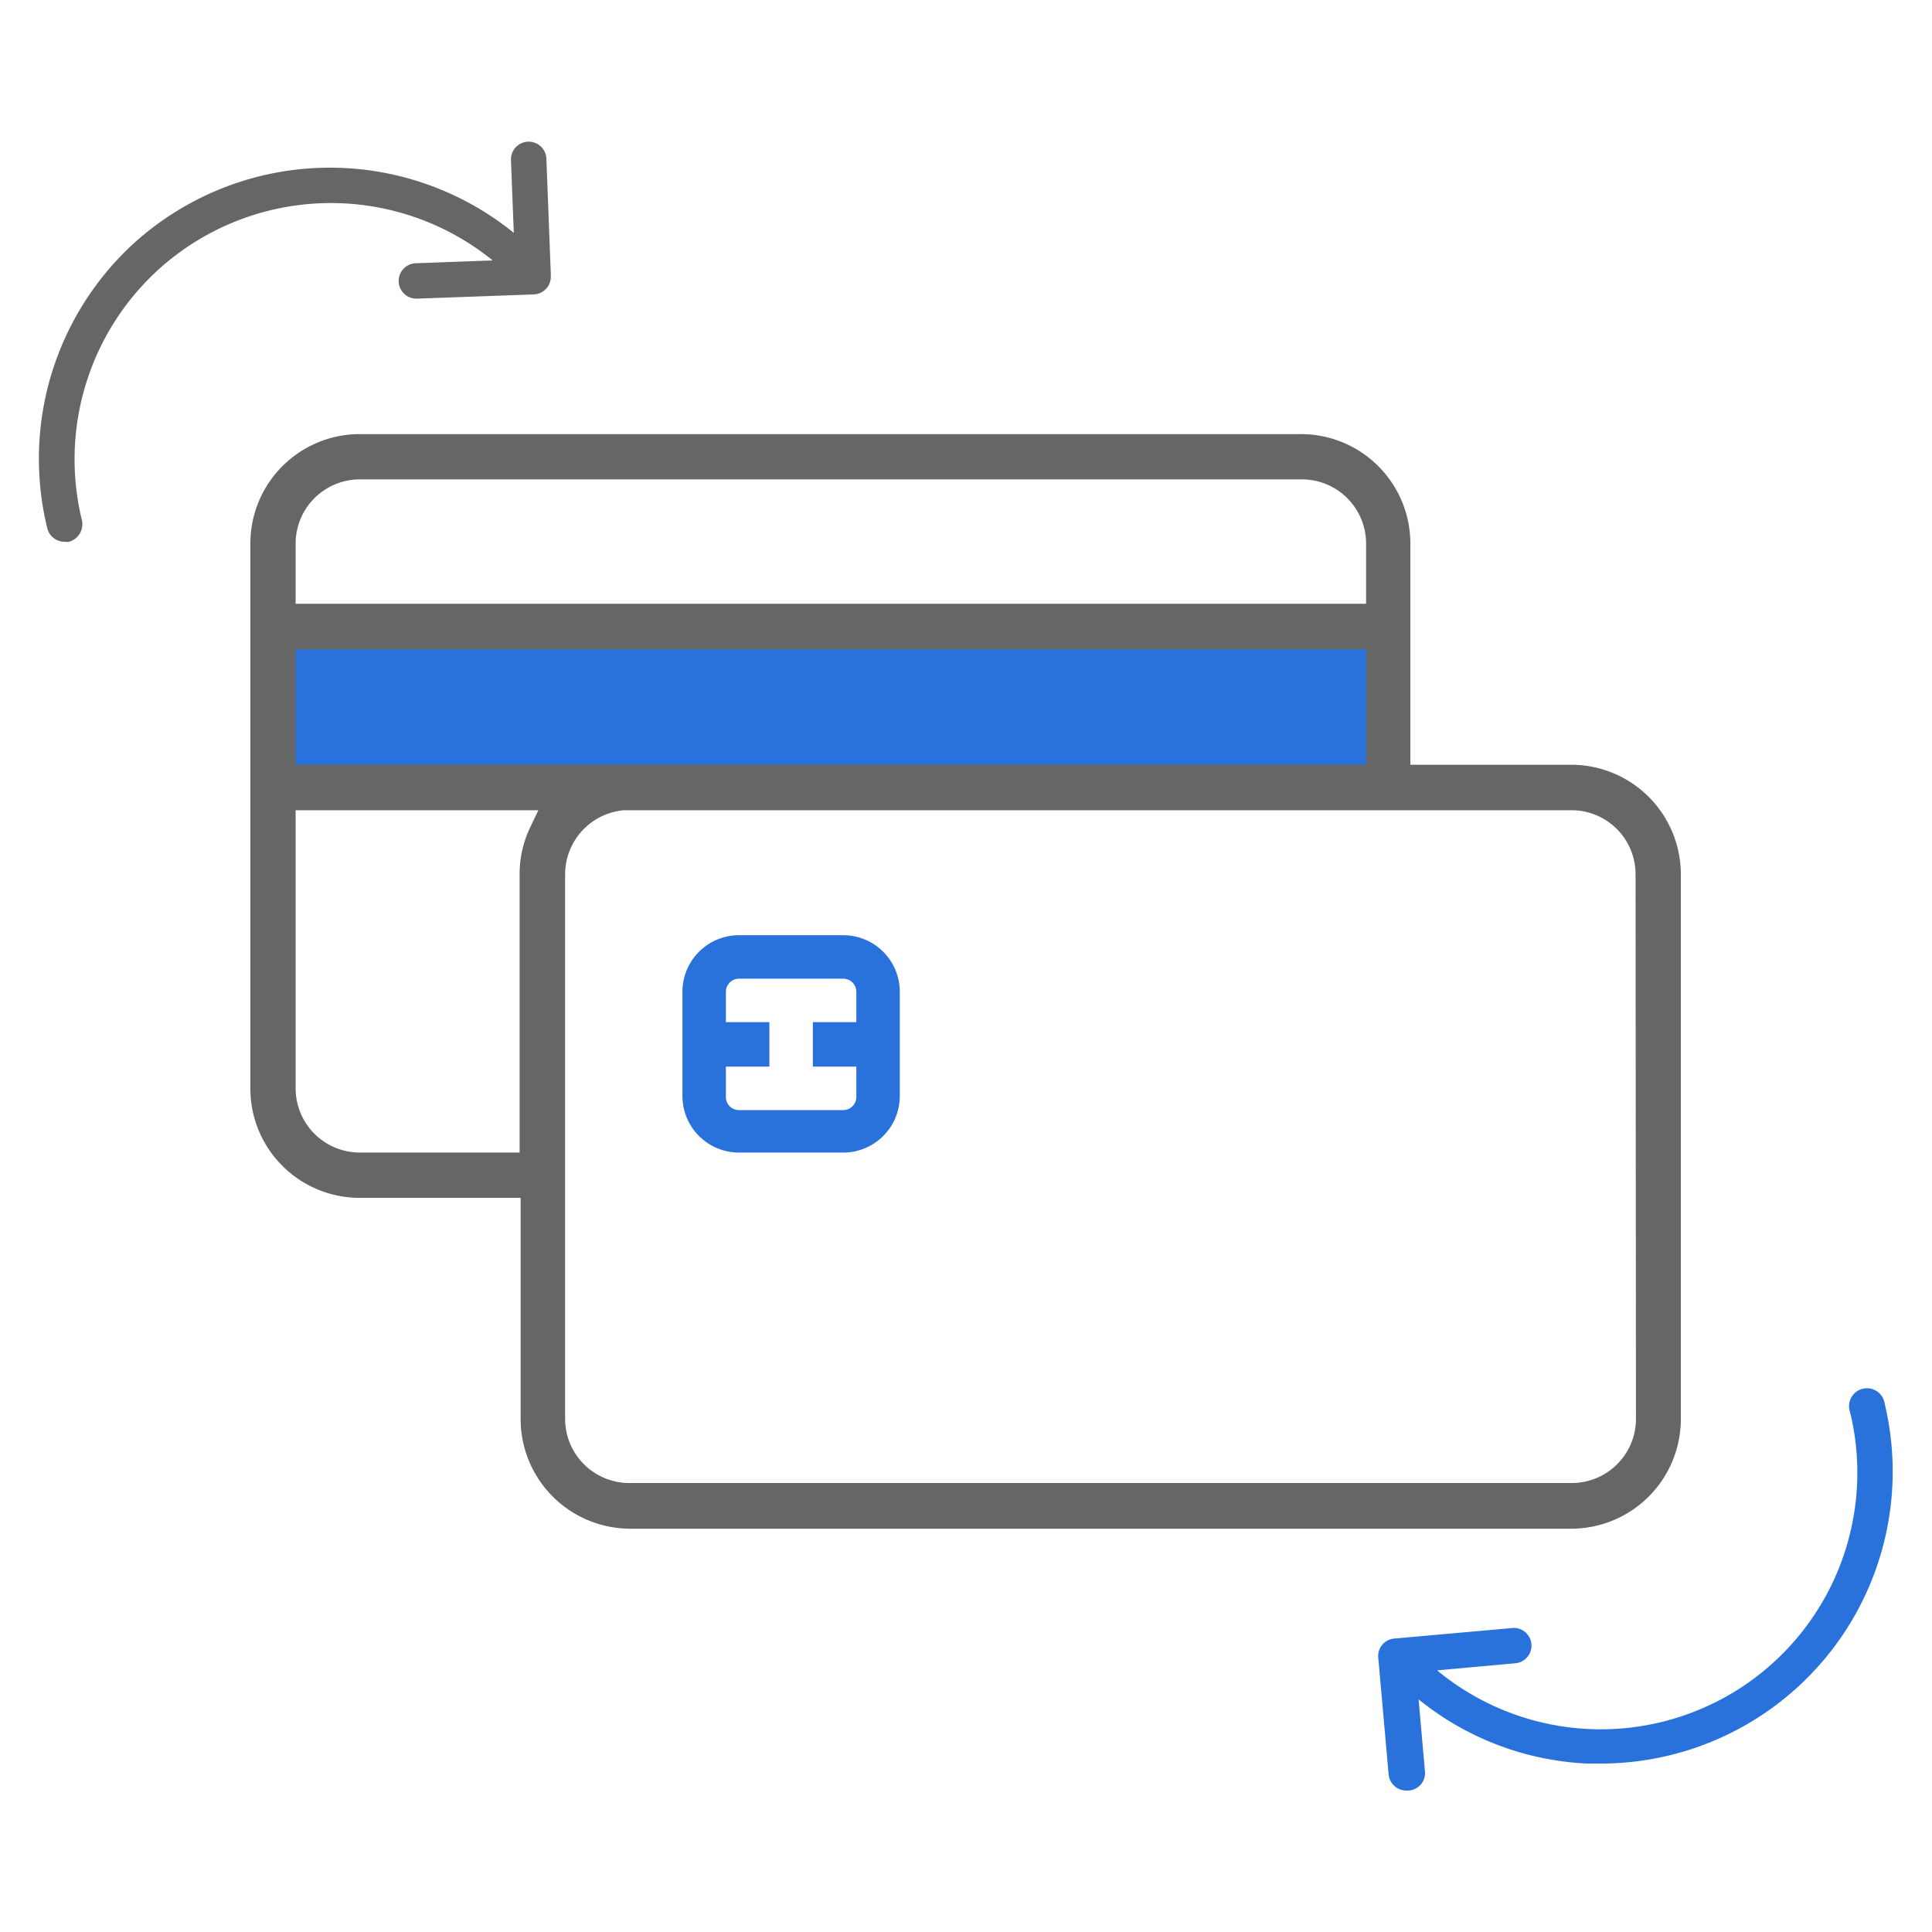 <svg id="Слой_1" data-name="Слой 1" xmlns="http://www.w3.org/2000/svg" viewBox="0 0 96 96"><defs><style>.cls-1{fill:#2972db;}.cls-2{fill:#666;}</style></defs><title>Безымянный-1</title><path class="cls-1" d="M41.9,57.27a2.81,2.81,0,0,0,2.81-2.81V49.28a2.81,2.81,0,0,0-2.81-2.81H36.72a2.81,2.81,0,0,0-2.81,2.81v5.18a2.81,2.81,0,0,0,2.81,2.81Zm-5.83-2.81V53h2.16V50.79H36.07V49.28a.65.65,0,0,1,.65-.65H41.9a.65.65,0,0,1,.65.65v1.51H40.39V53h2.16v1.51a.65.65,0,0,1-.65.65H36.72A.65.65,0,0,1,36.07,54.46Z"/><rect class="cls-1" x="13.98" y="31.4" width="54.75" height="7.33"/><path class="cls-2" d="M83.52,43.43A5.45,5.45,0,0,0,78.08,38h-8V27a5.44,5.44,0,0,0-5.44-5.43H17.87A5.44,5.44,0,0,0,12.44,27V54.09a5.43,5.43,0,0,0,5.43,5.43h8v11a5.45,5.45,0,0,0,5.44,5.44H78.08a5.45,5.45,0,0,0,5.44-5.44ZM14.69,27a3.19,3.19,0,0,1,3.18-3.18H64.69A3.19,3.19,0,0,1,67.88,27v3H14.69Zm11.66,14.1a5.33,5.33,0,0,0-.53,2.32V57.27H17.87a3.19,3.19,0,0,1-3.18-3.18V40.26H26.75ZM15.29,38h-.6V32.27H67.88V38H15.29Zm66,32.5a3.19,3.19,0,0,1-3.19,3.19H31.26a3.19,3.19,0,0,1-3.18-3.19V43.43A3.2,3.2,0,0,1,31,40.26H78.08a3.18,3.18,0,0,1,3.19,3.18Z"/><path class="cls-2" d="M7.9,13.37a12.76,12.76,0,0,1,16.58-.43l-3.79.14a.88.88,0,0,0,0,1.76h0l5.83-.21a.88.88,0,0,0,.85-.88v-.1h0l-.22-5.76a.88.88,0,0,0-1.76.06l.14,3.62a14.51,14.51,0,0,0-18.87.51A14.51,14.51,0,0,0,2.35,26.25a.88.88,0,0,0,.86.67.75.75,0,0,0,.21,0,.9.9,0,0,0,.65-1.07A12.75,12.75,0,0,1,7.9,13.37Z"/><path class="cls-1" d="M93.65,69.75a.89.89,0,1,0-1.72.42A12.75,12.75,0,0,1,71.41,83l3.84-.35a.88.88,0,1,0-.16-1.75l-5.81.52a.87.87,0,0,0-.79,1L69,88.17a.88.88,0,0,0,.87.8H70a.87.87,0,0,0,.8-1l-.31-3.53a14.34,14.34,0,0,0,8.38,3.19c.25,0,.49,0,.74,0A14.51,14.51,0,0,0,93.65,69.75Z"/></svg>